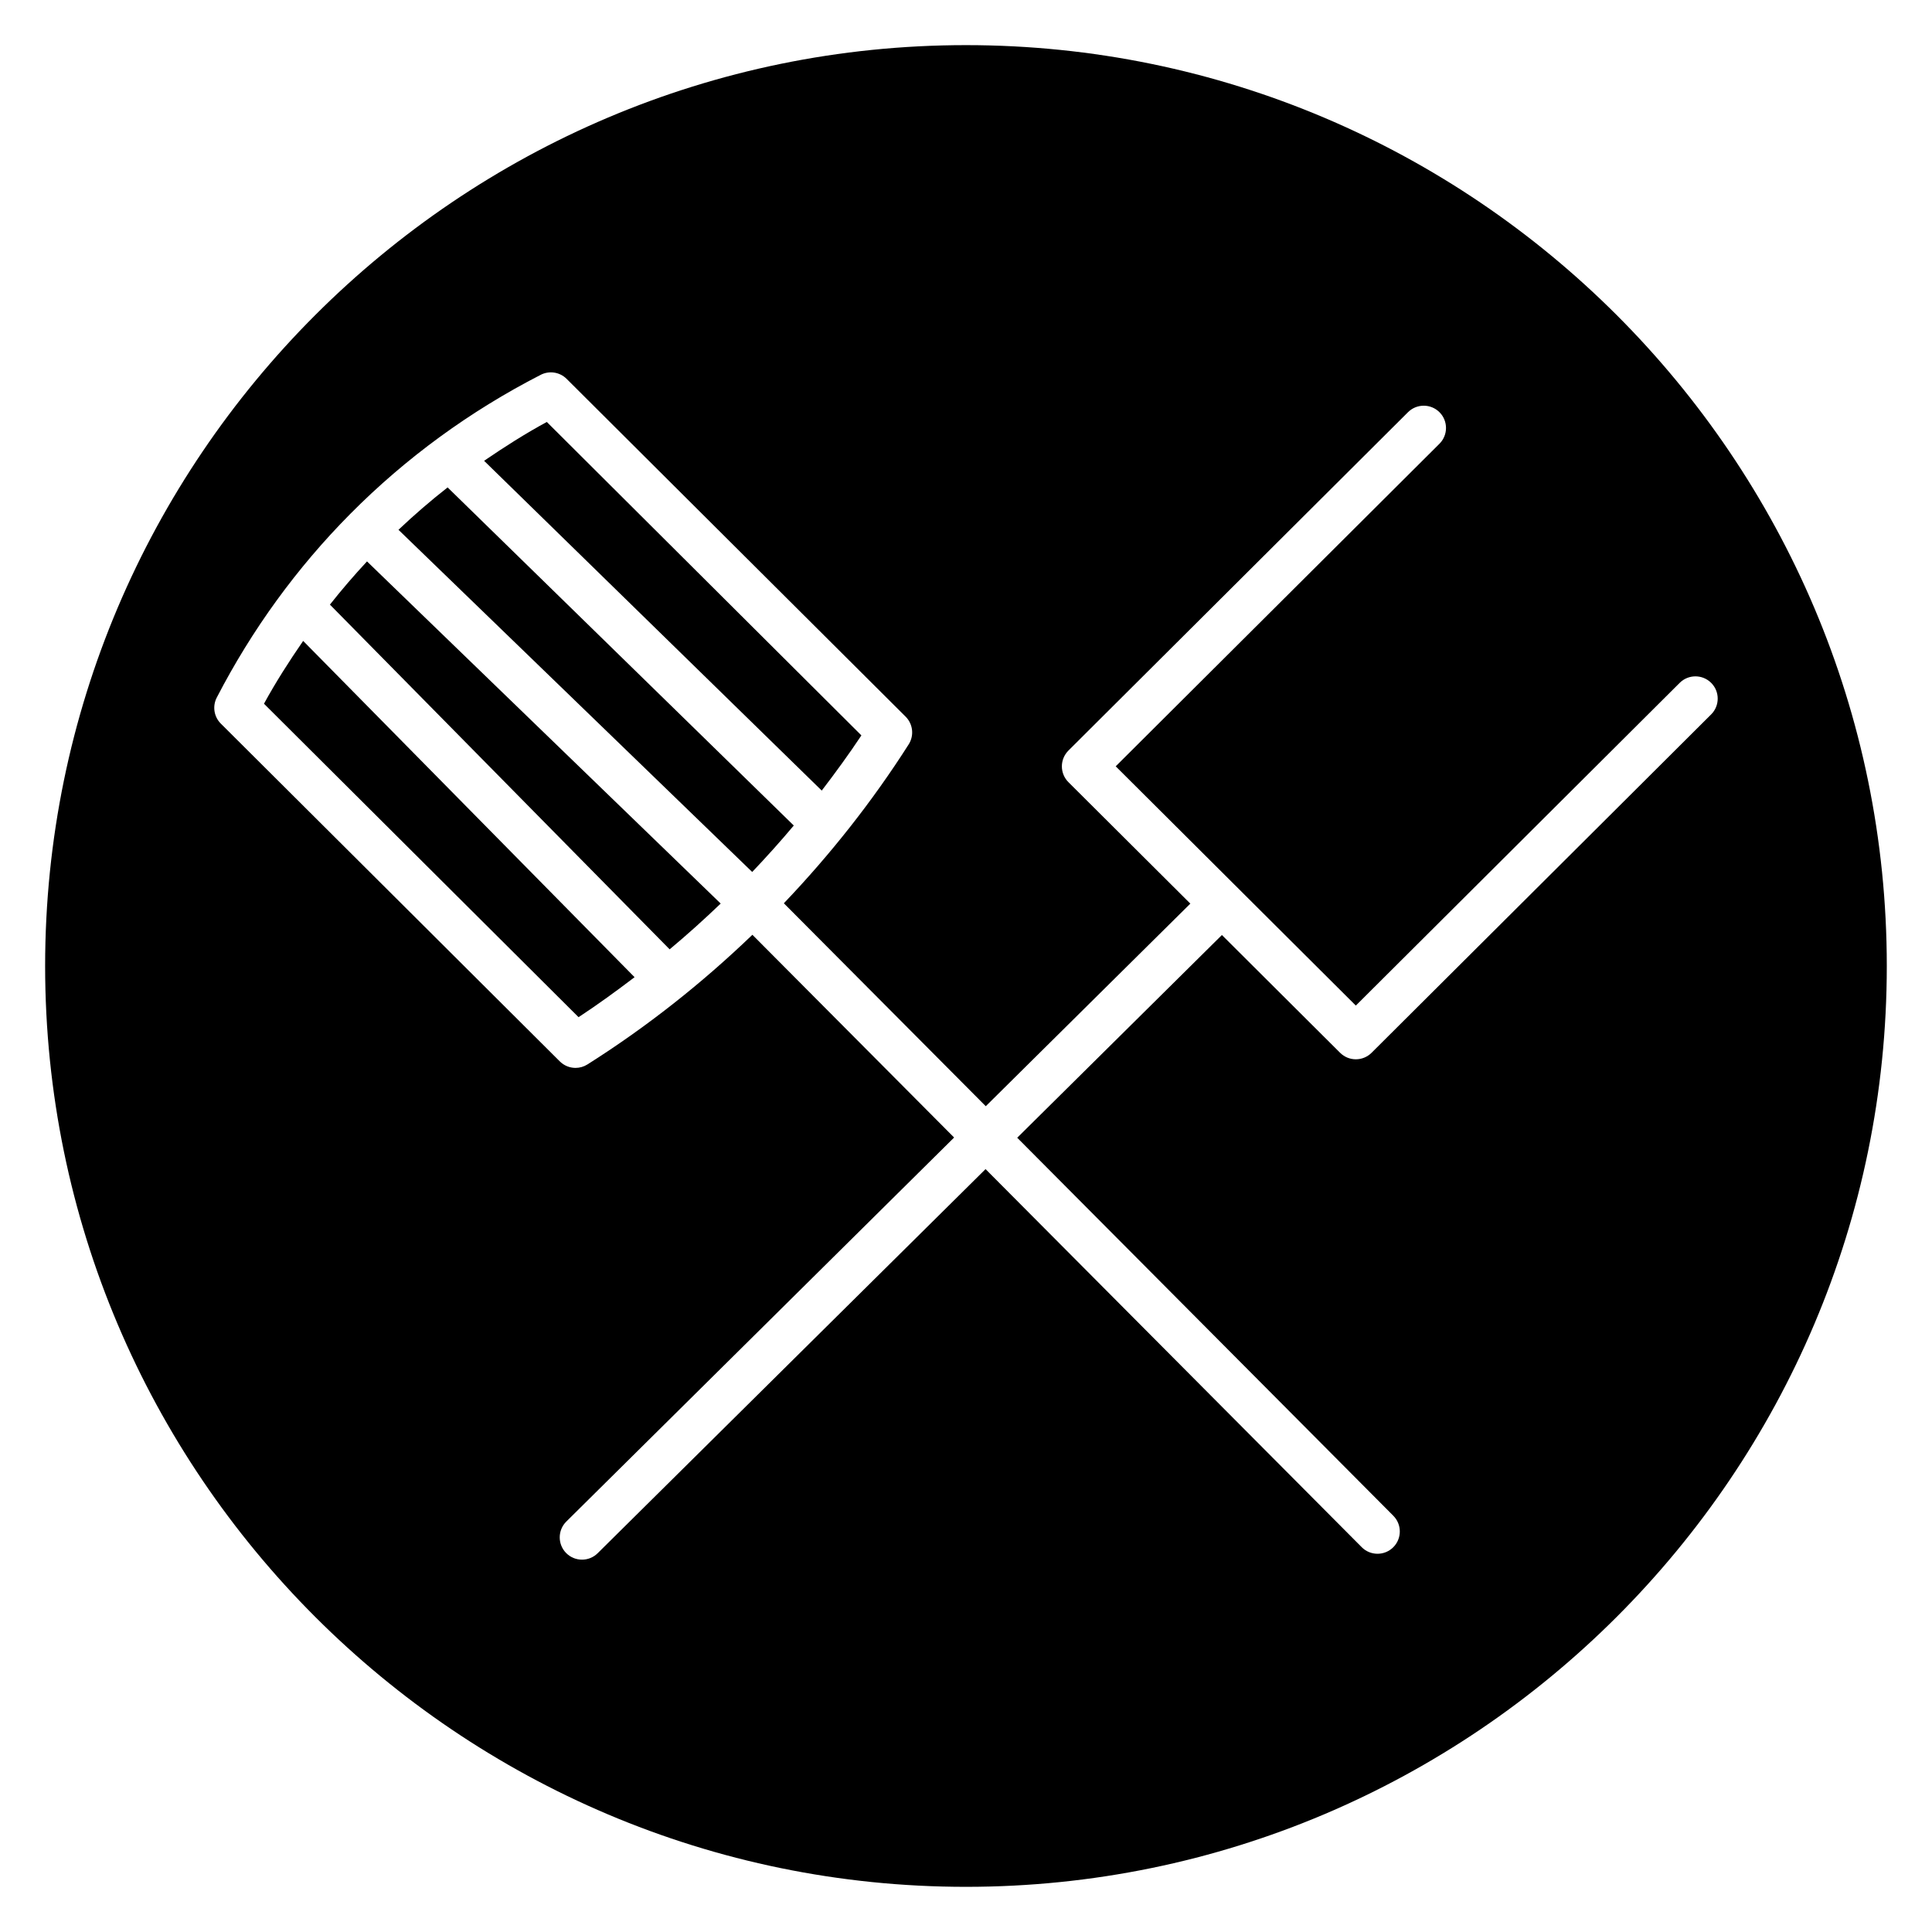 <?xml version="1.0" encoding="UTF-8"?>
<!-- Uploaded to: SVG Repo, www.svgrepo.com, Generator: SVG Repo Mixer Tools -->
<svg fill="#000000" width="800px" height="800px" version="1.1" viewBox="144 144 512 512" xmlns="http://www.w3.org/2000/svg">
 <g>
  <path d="m241.26 292.78c-3.43 3.684-6.707 7.5-9.828 11.449l90.031 91.355c4.66-3.887 9.16-7.945 13.527-12.133z"/>
  <path d="m361.77 353.51c3.648-4.766 7.191-9.617 10.508-14.621l-83.367-83.066c-5.762 3.125-11.258 6.625-16.621 10.293z"/>
  <path d="m343.34 375.08c3.793-3.984 7.477-8.082 11.02-12.309l-91.738-89.602c-4.519 3.539-8.855 7.289-13.023 11.23z"/>
  <path d="m224.34 313.85c-3.703 5.367-7.231 10.875-10.383 16.645l83.367 83.07c5.086-3.34 10.004-6.918 14.844-10.598z"/>
  <path d="m400 155.96c-134.56 0-244.04 109.47-244.04 244.04 0 134.56 109.47 244.03 244.03 244.03s244.03-109.47 244.03-244.03c0.004-134.56-109.47-244.04-244.03-244.04zm107.48 267.04c-1.152 1.148-2.66 1.723-4.168 1.723s-3.016-0.574-4.168-1.723l-31.324-31.211-54.246 53.723 99.672 100.18c2.297 2.309 2.289 6.051-0.023 8.352-1.148 1.145-2.656 1.719-4.164 1.719-1.516 0-3.035-0.578-4.184-1.738l-99.691-100.2-102.79 101.79c-1.148 1.141-2.652 1.707-4.156 1.707-1.52 0-3.039-0.582-4.195-1.746-2.293-2.316-2.273-6.059 0.039-8.352l102.77-101.77-53.457-53.73c-13.34 12.824-27.973 24.41-43.719 34.363-0.973 0.613-2.062 0.914-3.152 0.914-1.523 0-3.031-0.586-4.168-1.723l-89.836-89.516c-1.824-1.82-2.258-4.606-1.078-6.891 9.328-18.031 21.219-34.395 35.34-48.637 0.016-0.016 0.031-0.035 0.051-0.051 14.684-14.805 31.66-27.207 50.465-36.855 2.273-1.168 5.055-0.734 6.863 1.07l89.836 89.516c1.965 1.957 2.301 5.016 0.816 7.352-9.617 15.105-20.77 29.203-33.082 42.109l53.512 53.781 54.211-53.688-32.312-32.191c-1.109-1.105-1.734-2.613-1.734-4.184 0-1.57 0.625-3.074 1.734-4.184l89.996-89.676c2.309-2.297 6.047-2.293 8.348 0.016s2.293 6.051-0.016 8.348l-85.793 85.484 63.633 63.406 85.832-85.527c2.309-2.297 6.047-2.293 8.348 0.016 2.301 2.305 2.293 6.051-0.016 8.348z"/>
 </g>
</svg>